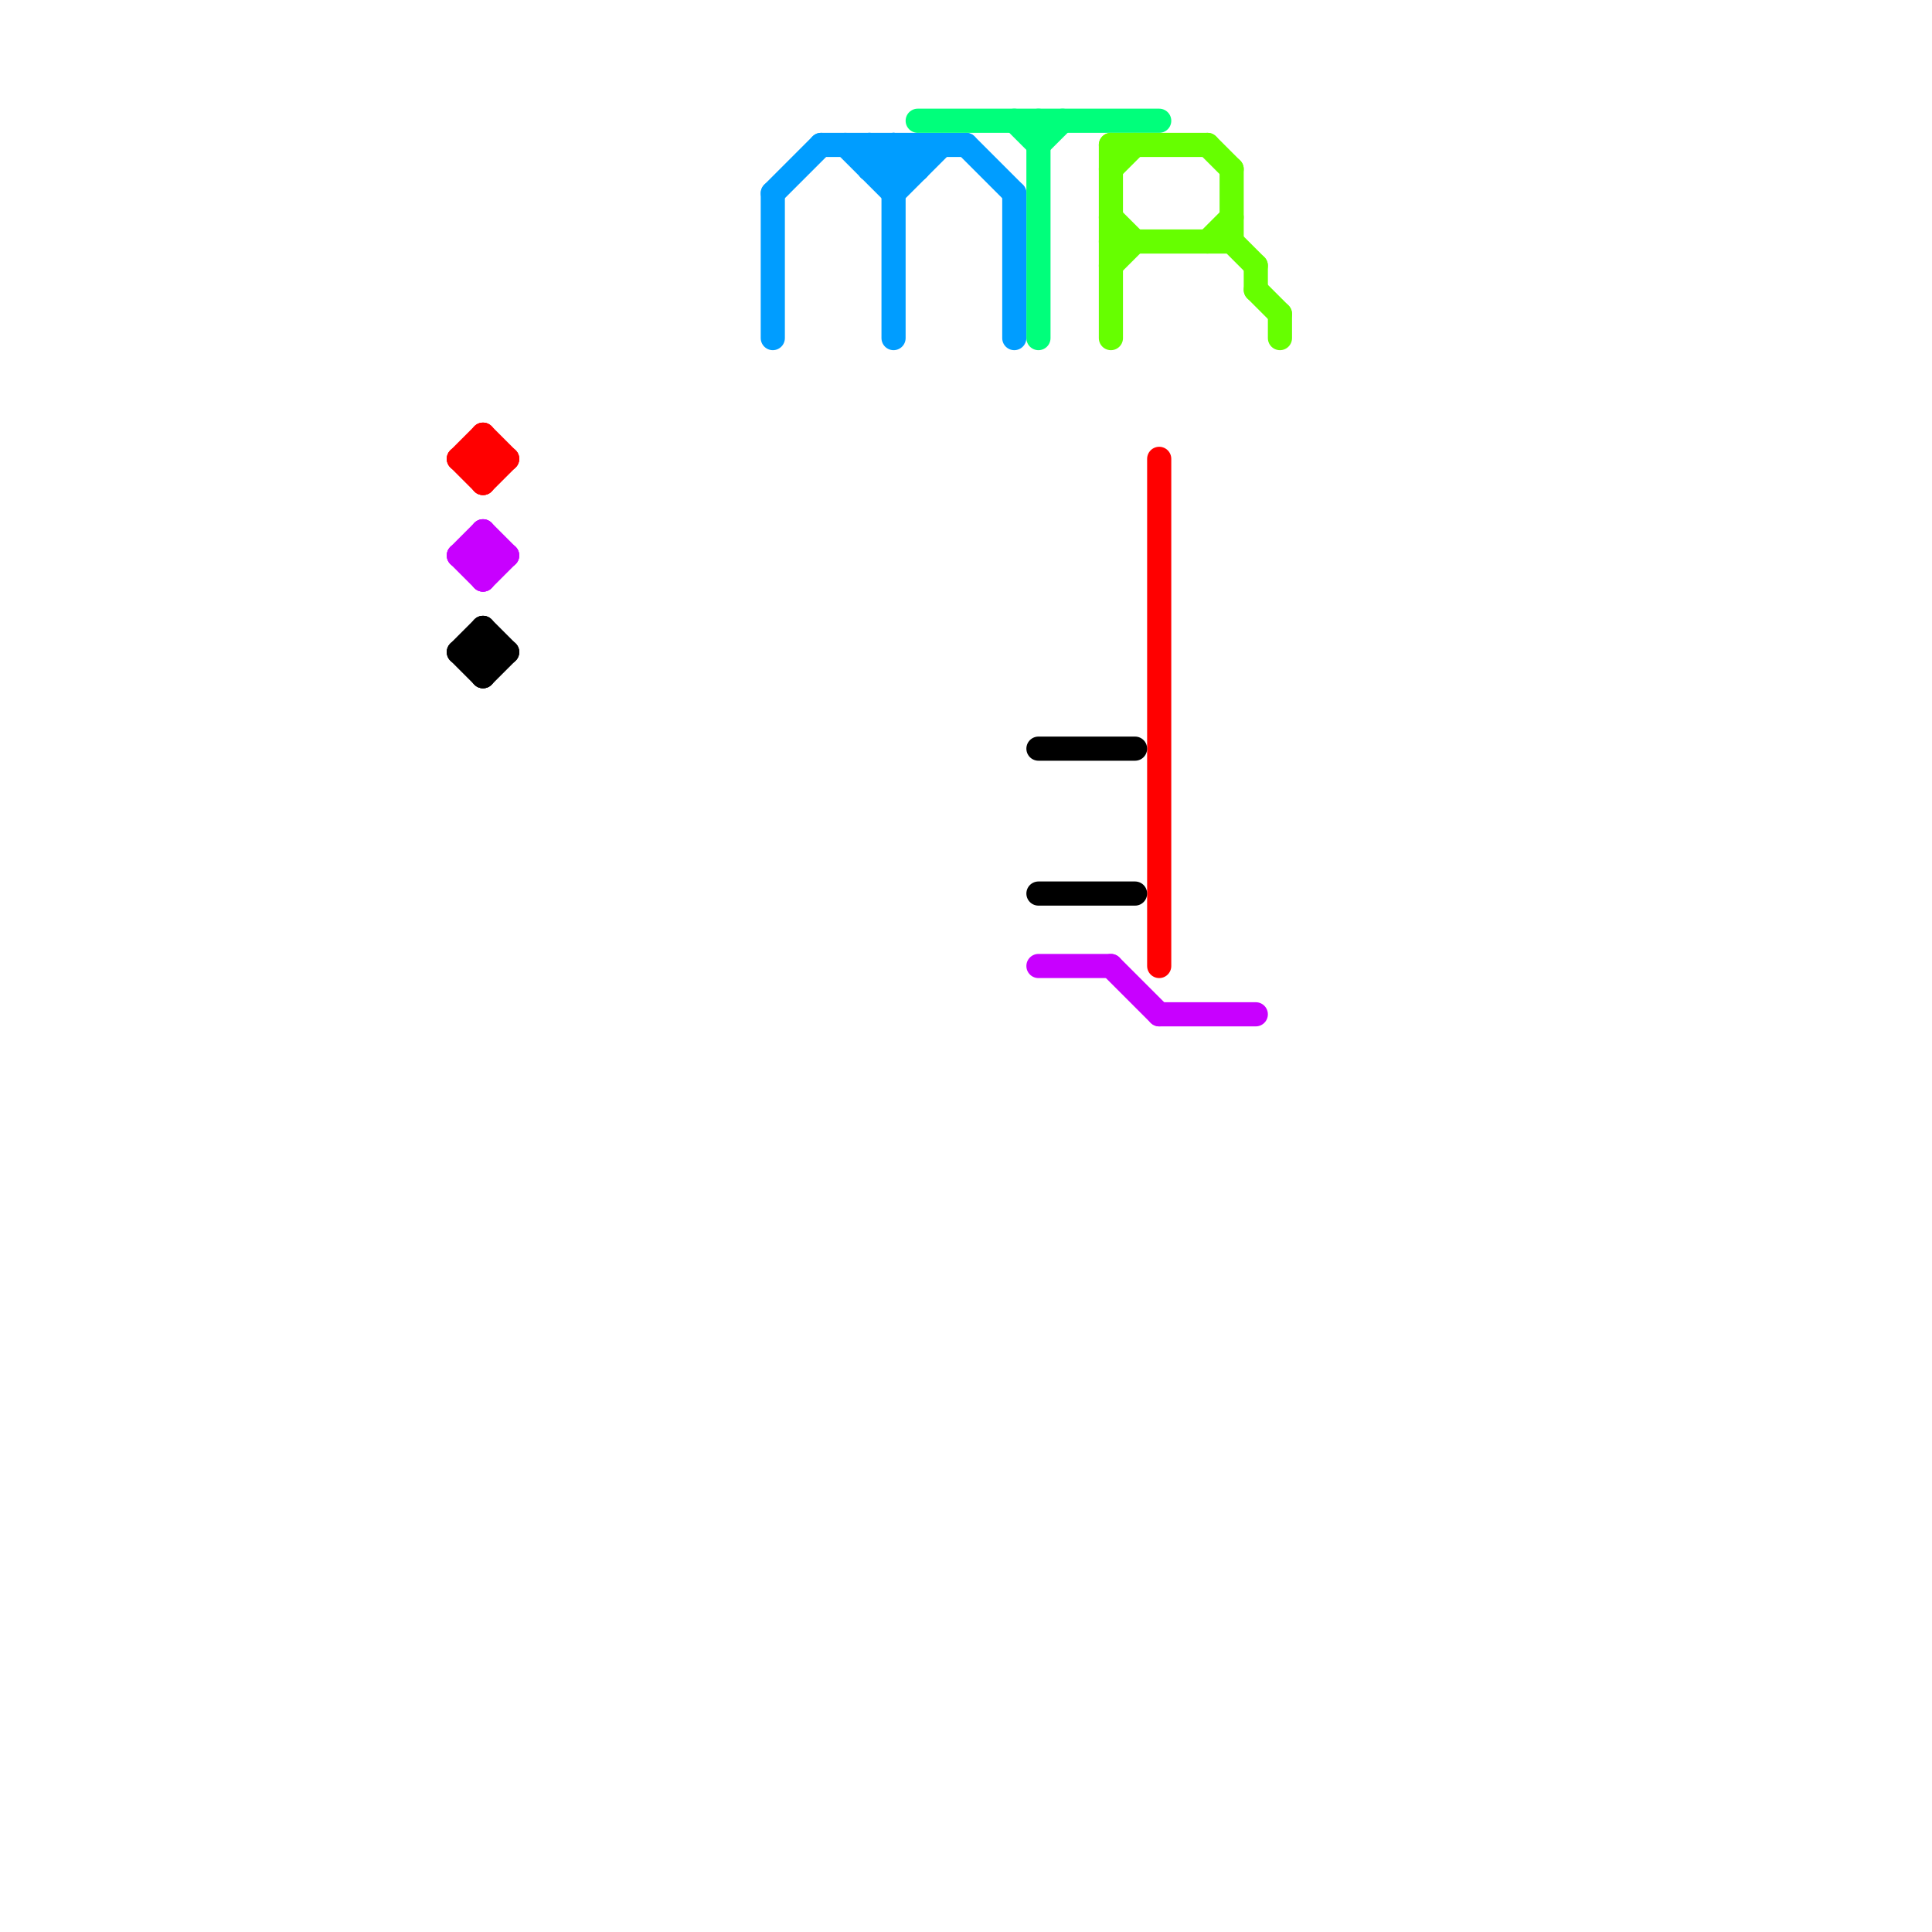 
<svg version="1.1" xmlns="http://www.w3.org/2000/svg" viewBox="0 0 80 80">
<style>text { font: 1px Helvetica; font-weight: 600; white-space: pre; dominant-baseline: central; } line { stroke-width: 1; fill: none; stroke-linecap: round; stroke-linejoin: round; } .c0 { stroke: #ff0000 } .c1 { stroke: #c800ff } .c2 { stroke: #000000 } .c3 { stroke: #009dff } .c4 { stroke: #00ff7b } .c5 { stroke: #66ff00 }</style><defs><g id="wm-xf"><circle r="1.2" fill="#000"/><circle r="0.9" fill="#fff"/><circle r="0.6" fill="#000"/><circle r="0.3" fill="#fff"/></g><g id="wm"><circle r="0.6" fill="#000"/><circle r="0.3" fill="#fff"/></g></defs><line class="c0" x1="20" y1="20" x2="21" y2="19"/><line class="c0" x1="20" y1="18" x2="21" y2="19"/><line class="c0" x1="19" y1="19" x2="20" y2="18"/><line class="c0" x1="19" y1="19" x2="21" y2="19"/><line class="c0" x1="48" y1="19" x2="48" y2="40"/><line class="c0" x1="20" y1="18" x2="20" y2="20"/><line class="c0" x1="19" y1="19" x2="20" y2="20"/><line class="c1" x1="20" y1="24" x2="21" y2="23"/><line class="c1" x1="46" y1="40" x2="48" y2="42"/><line class="c1" x1="48" y1="42" x2="52" y2="42"/><line class="c1" x1="19" y1="23" x2="20" y2="22"/><line class="c1" x1="43" y1="40" x2="46" y2="40"/><line class="c1" x1="20" y1="22" x2="21" y2="23"/><line class="c1" x1="20" y1="22" x2="20" y2="24"/><line class="c1" x1="19" y1="23" x2="21" y2="23"/><line class="c1" x1="19" y1="23" x2="20" y2="24"/><line class="c2" x1="20" y1="28" x2="21" y2="27"/><line class="c2" x1="19" y1="27" x2="20" y2="28"/><line class="c2" x1="43" y1="31" x2="47" y2="31"/><line class="c2" x1="43" y1="37" x2="47" y2="37"/><line class="c2" x1="19" y1="27" x2="21" y2="27"/><line class="c2" x1="20" y1="26" x2="21" y2="27"/><line class="c2" x1="20" y1="26" x2="20" y2="28"/><line class="c2" x1="19" y1="27" x2="20" y2="26"/><line class="c3" x1="37" y1="6" x2="37" y2="14"/><line class="c3" x1="36" y1="7" x2="37" y2="6"/><line class="c3" x1="37" y1="6" x2="38" y2="7"/><line class="c3" x1="38" y1="6" x2="38" y2="7"/><line class="c3" x1="40" y1="6" x2="42" y2="8"/><line class="c3" x1="37" y1="8" x2="39" y2="6"/><line class="c3" x1="32" y1="8" x2="34" y2="6"/><line class="c3" x1="36" y1="6" x2="36" y2="7"/><line class="c3" x1="35" y1="6" x2="37" y2="8"/><line class="c3" x1="34" y1="6" x2="40" y2="6"/><line class="c3" x1="32" y1="8" x2="32" y2="14"/><line class="c3" x1="37" y1="7" x2="38" y2="6"/><line class="c3" x1="42" y1="8" x2="42" y2="14"/><line class="c3" x1="36" y1="6" x2="37" y2="7"/><line class="c3" x1="36" y1="7" x2="38" y2="7"/><line class="c4" x1="38" y1="5" x2="48" y2="5"/><line class="c4" x1="43" y1="5" x2="43" y2="14"/><line class="c4" x1="42" y1="5" x2="43" y2="6"/><line class="c4" x1="43" y1="6" x2="44" y2="5"/><line class="c5" x1="46" y1="11" x2="47" y2="10"/><line class="c5" x1="52" y1="12" x2="53" y2="13"/><line class="c5" x1="52" y1="11" x2="52" y2="12"/><line class="c5" x1="51" y1="10" x2="52" y2="11"/><line class="c5" x1="50" y1="10" x2="51" y2="9"/><line class="c5" x1="50" y1="6" x2="51" y2="7"/><line class="c5" x1="46" y1="6" x2="46" y2="14"/><line class="c5" x1="51" y1="7" x2="51" y2="10"/><line class="c5" x1="46" y1="9" x2="47" y2="10"/><line class="c5" x1="46" y1="6" x2="50" y2="6"/><line class="c5" x1="53" y1="13" x2="53" y2="14"/><line class="c5" x1="46" y1="10" x2="51" y2="10"/><line class="c5" x1="46" y1="7" x2="47" y2="6"/>
</svg>
